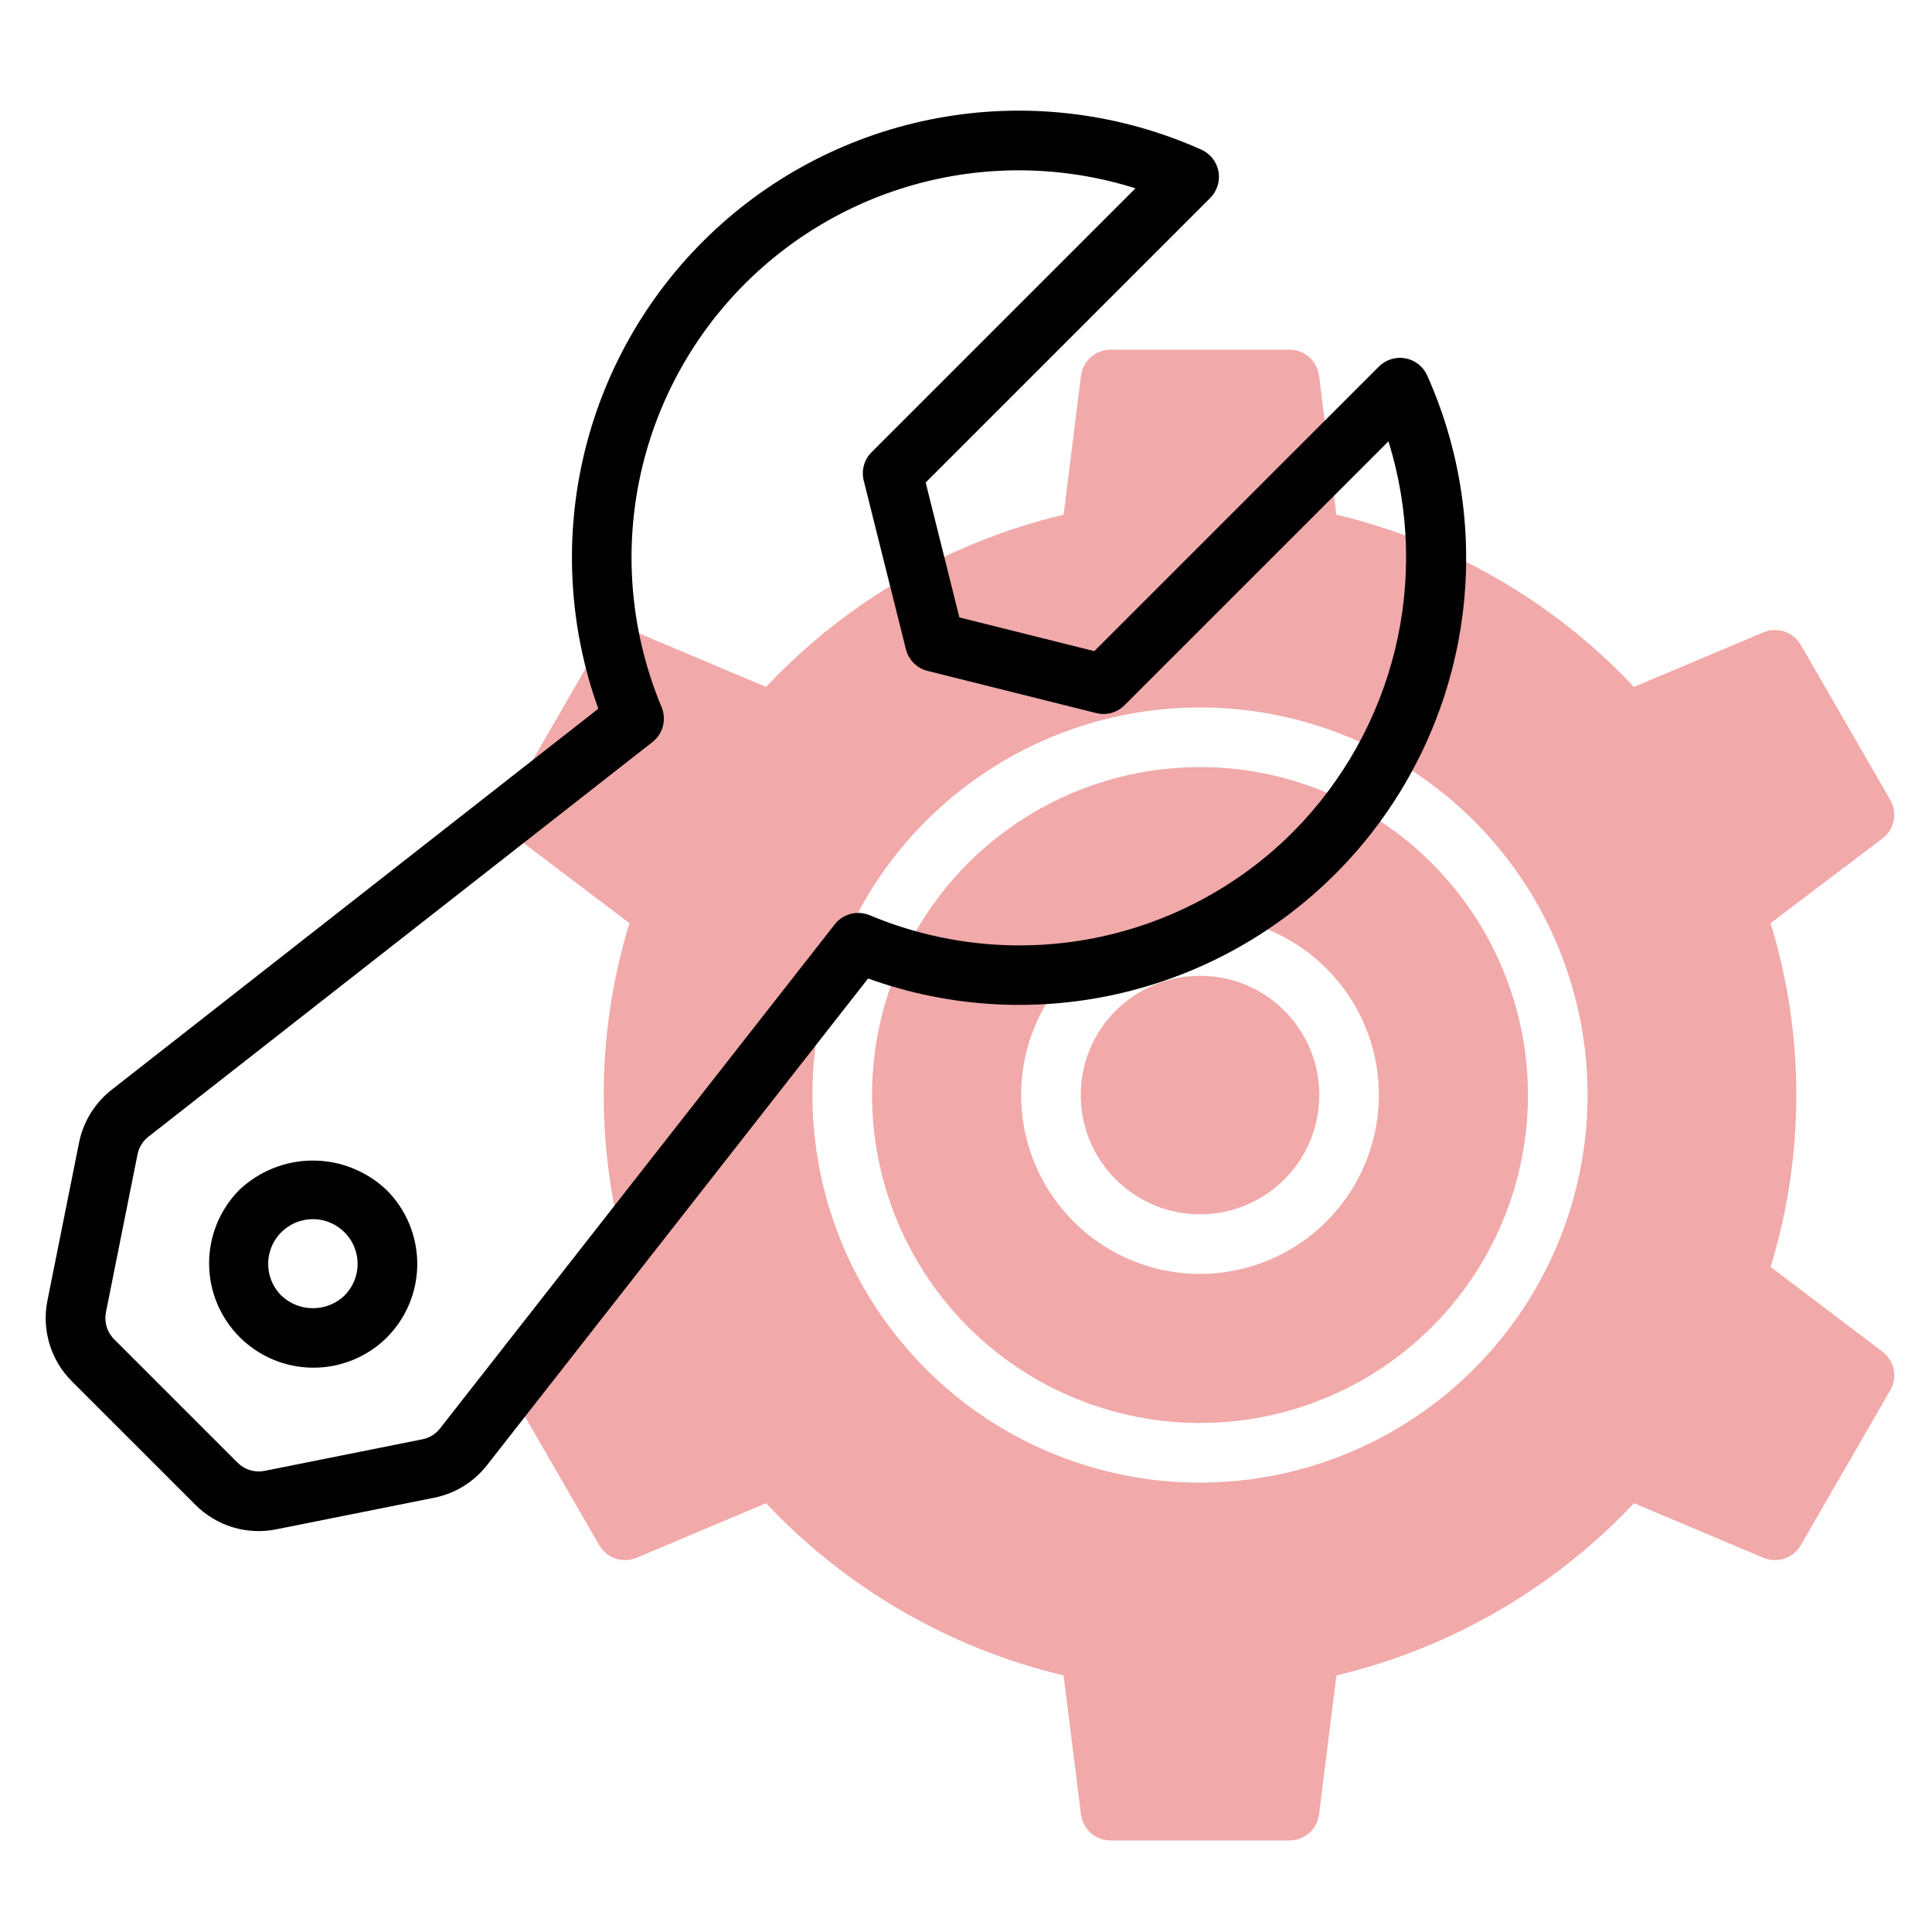 <svg width="81" height="81" viewBox="0 0 81 81" fill="none" xmlns="http://www.w3.org/2000/svg">
<path d="M50.311 32.16C47.592 32.16 44.933 32.967 42.672 34.478C40.411 35.989 38.648 38.136 37.608 40.648C36.567 43.161 36.295 45.926 36.825 48.593C37.356 51.26 38.665 53.71 40.588 55.633C42.511 57.556 44.961 58.866 47.629 59.396C50.296 59.927 53.06 59.654 55.573 58.614C58.085 57.573 60.233 55.811 61.744 53.55C63.255 51.288 64.061 48.63 64.061 45.91C64.057 42.265 62.607 38.77 60.029 36.192C57.452 33.614 53.956 32.164 50.311 32.16V32.16ZM50.311 53.41C48.828 53.41 47.378 52.971 46.144 52.146C44.911 51.322 43.95 50.151 43.382 48.781C42.814 47.41 42.666 45.902 42.955 44.447C43.245 42.992 43.959 41.656 45.008 40.607C46.057 39.558 47.393 38.844 48.848 38.554C50.303 38.265 51.811 38.414 53.181 38.981C54.552 39.549 55.723 40.51 56.547 41.744C57.371 42.977 57.811 44.427 57.811 45.91C57.809 47.899 57.018 49.805 55.612 51.211C54.206 52.617 52.3 53.408 50.311 53.41V53.41Z" fill="#F1A9A9"/>
<path d="M74.233 53.117C75.671 48.42 75.671 43.401 74.233 38.703L78.921 35.155C79.164 34.971 79.331 34.705 79.392 34.406C79.452 34.107 79.402 33.797 79.249 33.533L75.499 27.038C75.346 26.774 75.103 26.576 74.814 26.479C74.525 26.382 74.211 26.393 73.931 26.511L68.506 28.8C65.142 25.225 60.804 22.714 56.029 21.578L55.301 15.755C55.264 15.453 55.117 15.175 54.888 14.973C54.66 14.772 54.366 14.66 54.061 14.66H46.561C46.257 14.66 45.962 14.772 45.734 14.973C45.506 15.175 45.359 15.453 45.321 15.755L44.593 21.578C39.818 22.714 35.48 25.225 32.117 28.8L26.692 26.511C26.411 26.394 26.097 26.382 25.808 26.479C25.52 26.576 25.276 26.775 25.123 27.038L21.373 33.533C21.221 33.797 21.17 34.107 21.23 34.406C21.291 34.705 21.458 34.971 21.701 35.155L26.389 38.703C24.952 43.401 24.952 48.42 26.389 53.117L21.701 56.666C21.458 56.85 21.291 57.116 21.23 57.415C21.17 57.713 21.221 58.024 21.373 58.288L25.123 64.783C25.276 65.046 25.519 65.245 25.808 65.342C26.097 65.439 26.411 65.428 26.692 65.31L32.117 63.022C35.48 66.597 39.818 69.107 44.593 70.244L45.321 76.066C45.359 76.368 45.506 76.646 45.734 76.848C45.962 77.05 46.257 77.161 46.561 77.161H54.061C54.366 77.161 54.66 77.05 54.888 76.848C55.117 76.646 55.264 76.368 55.301 76.066L56.029 70.244C60.804 69.108 65.142 66.597 68.506 63.022L73.931 65.31C74.212 65.428 74.526 65.44 74.814 65.343C75.103 65.246 75.347 65.047 75.499 64.784L79.249 58.288C79.402 58.025 79.452 57.714 79.392 57.415C79.332 57.117 79.164 56.85 78.921 56.667L74.233 53.117ZM50.311 62.16C47.097 62.16 43.956 61.207 41.283 59.422C38.611 57.636 36.528 55.098 35.298 52.129C34.068 49.16 33.746 45.892 34.373 42.74C35.001 39.588 36.548 36.693 38.821 34.42C41.093 32.147 43.989 30.6 47.141 29.973C50.293 29.346 53.56 29.667 56.53 30.897C59.499 32.127 62.037 34.21 63.823 36.882C65.608 39.555 66.561 42.697 66.561 45.91C66.556 50.219 64.843 54.349 61.796 57.395C58.75 60.442 54.62 62.156 50.311 62.16V62.16Z" fill="#F1A9A9"/>
<path d="M50.312 50.91C53.073 50.91 55.312 48.672 55.312 45.91C55.312 43.149 53.073 40.91 50.312 40.91C47.55 40.91 45.312 43.149 45.312 45.91C45.312 48.672 47.55 50.91 50.312 50.91Z" fill="#F1A9A9"/>
<path d="M59.836 15.743C59.754 15.558 59.627 15.396 59.468 15.27C59.309 15.145 59.122 15.06 58.922 15.023C58.723 14.986 58.518 14.998 58.324 15.059C58.131 15.119 57.955 15.225 57.811 15.368L45.88 27.299L40.222 25.885L38.809 20.229L50.74 8.298C50.883 8.154 50.989 7.978 51.049 7.785C51.109 7.591 51.121 7.386 51.085 7.187C51.048 6.988 50.963 6.8 50.837 6.641C50.712 6.482 50.55 6.355 50.365 6.273C47.011 4.772 43.29 4.291 39.664 4.889C36.039 5.487 32.67 7.138 29.976 9.636C27.281 12.135 25.381 15.37 24.511 18.94C23.642 22.51 23.841 26.257 25.084 29.714L4.679 45.691C3.974 46.243 3.49 47.029 3.314 47.907L1.989 54.527C1.867 55.133 1.897 55.758 2.076 56.349C2.255 56.94 2.577 57.477 3.014 57.913L8.194 63.092C8.63 63.529 9.167 63.852 9.758 64.031C10.349 64.21 10.976 64.24 11.581 64.118L18.2 62.794C19.078 62.619 19.865 62.135 20.417 61.429L36.394 41.025C39.852 42.269 43.599 42.468 47.169 41.598C50.739 40.728 53.974 38.828 56.473 36.133C58.971 33.439 60.622 30.069 61.22 26.444C61.818 22.819 61.337 19.097 59.836 15.743V15.743ZM54.219 34.871C51.943 37.154 49.038 38.707 45.875 39.331C42.712 39.954 39.434 39.62 36.462 38.371C36.21 38.266 35.93 38.246 35.665 38.315C35.401 38.384 35.166 38.538 34.998 38.754L18.448 59.889C18.264 60.124 18.003 60.285 17.71 60.343L11.092 61.667C10.89 61.707 10.682 61.697 10.485 61.637C10.288 61.577 10.108 61.47 9.962 61.325L4.783 56.146C4.637 56.001 4.53 55.821 4.47 55.625C4.411 55.428 4.401 55.219 4.441 55.017L5.766 48.398C5.824 48.105 5.985 47.843 6.22 47.659L27.355 31.111C27.57 30.942 27.724 30.708 27.794 30.443C27.863 30.178 27.843 29.898 27.738 29.645C26.542 26.789 26.187 23.65 26.716 20.599C27.246 17.548 28.637 14.712 30.725 12.425C32.814 10.139 35.513 8.498 38.504 7.695C41.495 6.893 44.653 6.963 47.605 7.896L36.541 18.96C36.388 19.113 36.277 19.303 36.22 19.511C36.162 19.719 36.16 19.938 36.212 20.148L37.98 27.219C38.035 27.439 38.148 27.639 38.309 27.8C38.469 27.96 38.669 28.073 38.889 28.128L45.961 29.896C46.17 29.948 46.389 29.946 46.597 29.888C46.805 29.83 46.995 29.72 47.147 29.567L58.212 18.503C59.094 21.337 59.189 24.357 58.486 27.241C57.782 30.124 56.307 32.762 54.219 34.871V34.871Z" fill="black"/>
<path d="M10.024 49.897C9.214 50.719 8.762 51.828 8.767 52.983C8.771 54.137 9.231 55.243 10.048 56.06C10.864 56.876 11.97 57.337 13.124 57.341C14.279 57.346 15.388 56.894 16.211 56.084V56.083C16.618 55.677 16.94 55.195 17.16 54.664C17.381 54.133 17.494 53.564 17.494 52.989C17.494 52.415 17.381 51.846 17.16 51.315C16.94 50.784 16.618 50.302 16.211 49.896C15.377 49.101 14.27 48.657 13.118 48.657C11.966 48.657 10.858 49.101 10.024 49.897V49.897ZM14.444 54.315V54.317C14.086 54.658 13.611 54.848 13.117 54.847C12.624 54.847 12.149 54.657 11.792 54.315C11.53 54.053 11.351 53.719 11.279 53.355C11.207 52.992 11.244 52.615 11.386 52.272C11.527 51.929 11.768 51.636 12.076 51.431C12.384 51.224 12.747 51.114 13.118 51.114C13.489 51.114 13.851 51.224 14.159 51.431C14.468 51.636 14.708 51.929 14.85 52.272C14.992 52.615 15.029 52.992 14.957 53.355C14.884 53.719 14.706 54.053 14.444 54.315V54.315Z" fill="black"/>
</svg>
